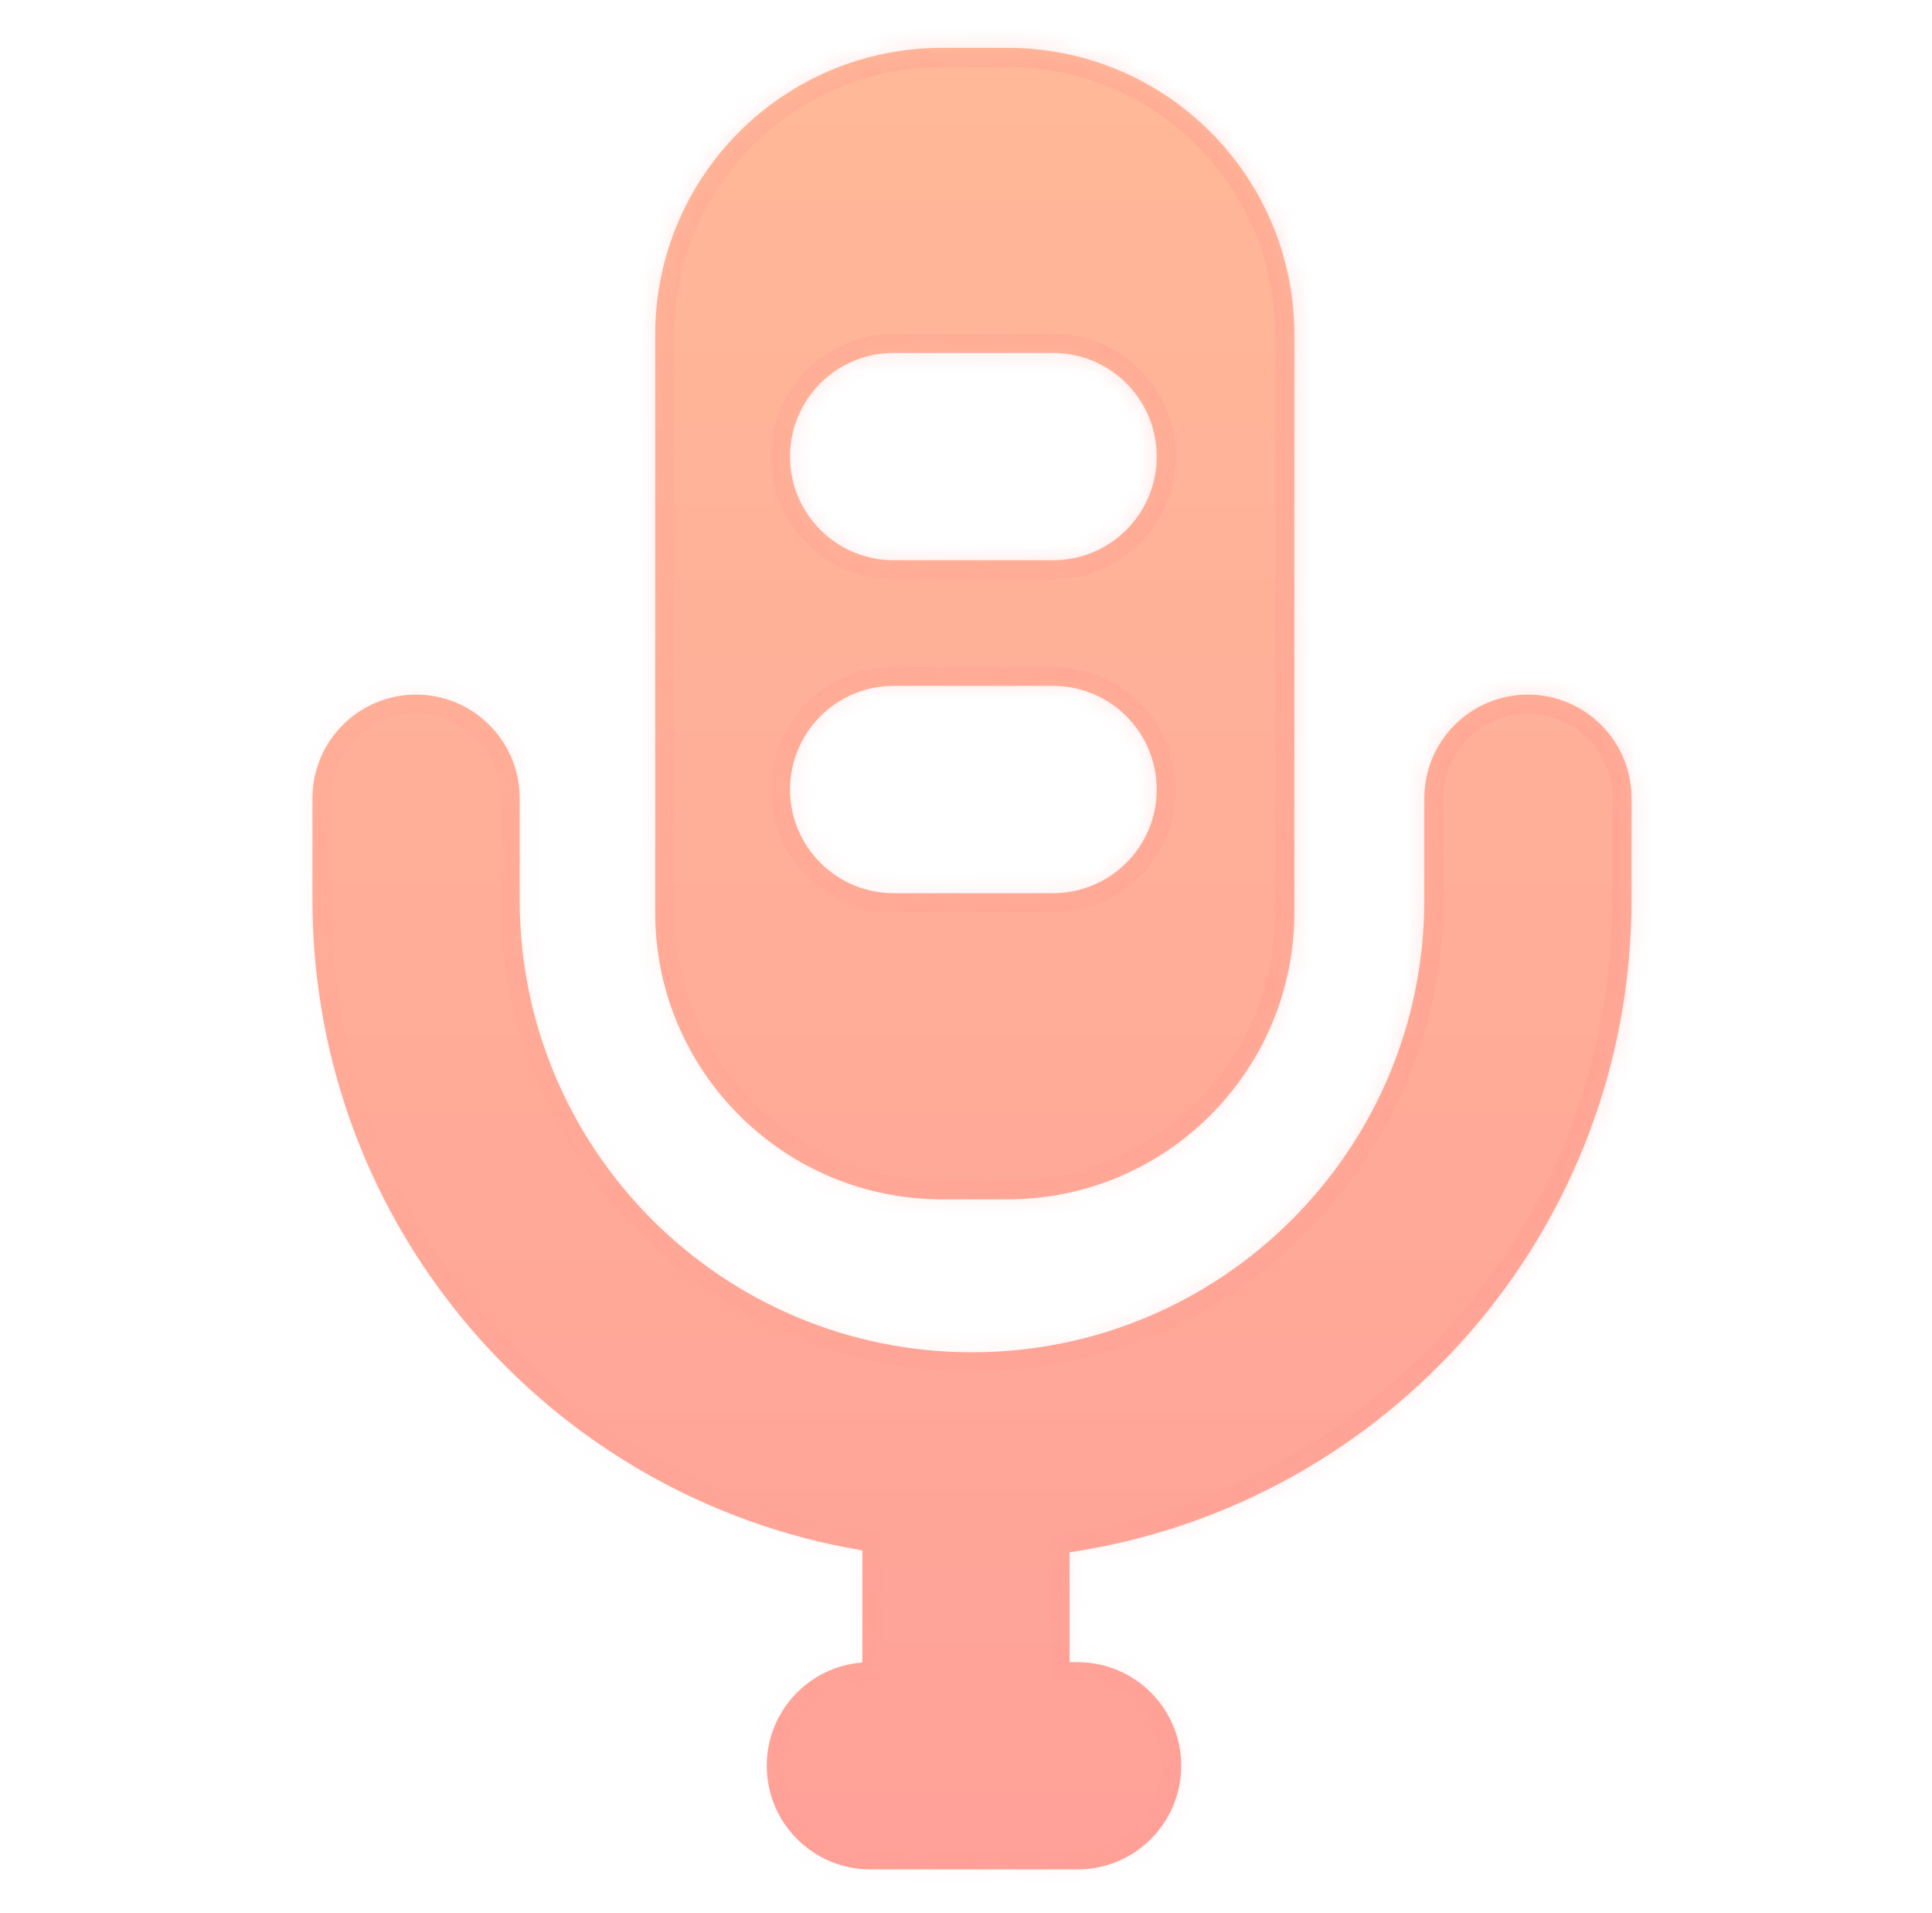 <svg width="101" height="100" viewBox="0 0 101 100" fill="none" xmlns="http://www.w3.org/2000/svg">
<mask id="path-1-inside-1_259_2792" fill="white">
<path d="M79.876 36.306C82.867 36.306 85.293 38.731 85.293 41.723V47.035C85.293 64.343 72.538 78.67 55.916 81.137V86.879H56.334C59.325 86.879 61.751 89.304 61.751 92.296C61.75 95.287 59.325 97.712 56.334 97.712H45.501C42.509 97.712 40.084 95.287 40.084 92.296C40.084 89.445 42.287 87.109 45.084 86.897V81.038C28.768 78.309 16.334 64.126 16.334 47.035V41.723C16.334 38.731 18.759 36.306 21.75 36.306C24.742 36.306 27.168 38.731 27.168 41.723V47.035C27.168 60.094 37.754 70.681 50.813 70.681C63.872 70.68 74.459 60.094 74.459 47.035V41.723C74.459 38.731 76.884 36.306 79.876 36.306ZM52.669 2.5C60.953 2.5 67.668 9.216 67.668 17.5V47.69C67.668 55.973 60.952 62.689 52.669 62.69H49.251C40.966 62.69 34.251 55.974 34.251 47.69V17.5C34.251 9.216 40.966 2.5 49.251 2.5H52.669ZM46.719 35.852C43.728 35.852 41.302 38.277 41.302 41.269C41.302 44.26 43.728 46.685 46.719 46.685H55.052C58.044 46.684 60.469 44.26 60.469 41.269C60.469 38.277 58.044 35.852 55.052 35.852H46.719ZM46.719 18.449C43.728 18.449 41.302 20.875 41.302 23.866C41.302 26.858 43.728 29.282 46.719 29.282H55.052C58.044 29.282 60.469 26.857 60.469 23.866C60.469 20.875 58.044 18.45 55.052 18.449H46.719Z"/>
</mask>
<path d="M79.876 36.306C82.867 36.306 85.293 38.731 85.293 41.723V47.035C85.293 64.343 72.538 78.67 55.916 81.137V86.879H56.334C59.325 86.879 61.751 89.304 61.751 92.296C61.75 95.287 59.325 97.712 56.334 97.712H45.501C42.509 97.712 40.084 95.287 40.084 92.296C40.084 89.445 42.287 87.109 45.084 86.897V81.038C28.768 78.309 16.334 64.126 16.334 47.035V41.723C16.334 38.731 18.759 36.306 21.75 36.306C24.742 36.306 27.168 38.731 27.168 41.723V47.035C27.168 60.094 37.754 70.681 50.813 70.681C63.872 70.68 74.459 60.094 74.459 47.035V41.723C74.459 38.731 76.884 36.306 79.876 36.306ZM52.669 2.5C60.953 2.5 67.668 9.216 67.668 17.5V47.69C67.668 55.973 60.952 62.689 52.669 62.69H49.251C40.966 62.69 34.251 55.974 34.251 47.69V17.5C34.251 9.216 40.966 2.5 49.251 2.5H52.669ZM46.719 35.852C43.728 35.852 41.302 38.277 41.302 41.269C41.302 44.26 43.728 46.685 46.719 46.685H55.052C58.044 46.684 60.469 44.26 60.469 41.269C60.469 38.277 58.044 35.852 55.052 35.852H46.719ZM46.719 18.449C43.728 18.449 41.302 20.875 41.302 23.866C41.302 26.858 43.728 29.282 46.719 29.282H55.052C58.044 29.282 60.469 26.857 60.469 23.866C60.469 20.875 58.044 18.45 55.052 18.449H46.719Z" fill="url(#paint0_linear_259_2792)"/>
<path d="M79.876 36.306L79.876 35.306H79.876V36.306ZM55.916 81.137L55.77 80.148L54.916 80.274V81.137H55.916ZM55.916 86.879H54.916V87.879H55.916V86.879ZM61.751 92.296L62.751 92.296V92.296H61.751ZM56.334 97.712L56.334 98.712L56.334 98.712L56.334 97.712ZM40.084 92.296L39.084 92.296L39.084 92.296L40.084 92.296ZM45.084 86.897L45.159 87.894L46.084 87.823V86.897H45.084ZM45.084 81.038H46.084V80.191L45.248 80.052L45.084 81.038ZM16.334 47.035L15.334 47.035V47.035L16.334 47.035ZM21.75 36.306L21.751 35.306H21.75V36.306ZM27.168 47.035L26.168 47.035V47.035L27.168 47.035ZM50.813 70.681L50.813 71.681L50.813 71.681L50.813 70.681ZM52.669 2.5L52.669 1.5H52.669V2.5ZM67.668 47.69L68.668 47.69V47.69H67.668ZM52.669 62.69L52.669 63.69L52.669 63.69L52.669 62.69ZM34.251 47.69L33.251 47.69L33.251 47.69L34.251 47.69ZM34.251 17.5L33.251 17.5V17.5H34.251ZM41.302 41.269L40.302 41.269L40.302 41.269L41.302 41.269ZM55.052 46.685L55.052 47.685L55.052 47.685L55.052 46.685ZM60.469 41.269L61.469 41.269V41.269H60.469ZM55.052 35.852L55.052 34.852H55.052V35.852ZM41.302 23.866L40.302 23.866L40.302 23.866L41.302 23.866ZM55.052 29.282L55.052 30.282L55.052 30.282L55.052 29.282ZM60.469 23.866L61.469 23.866V23.866H60.469ZM55.052 18.449L55.052 17.449H55.052V18.449ZM79.876 36.306L79.875 37.306C82.315 37.306 84.293 39.284 84.293 41.723H85.293H86.293C86.293 38.179 83.419 35.306 79.876 35.306L79.876 36.306ZM85.293 41.723H84.293V47.035H85.293H86.293V41.723H85.293ZM85.293 47.035H84.293C84.293 63.84 71.909 77.752 55.77 80.148L55.916 81.137L56.063 82.126C73.168 79.588 86.293 64.846 86.293 47.035H85.293ZM55.916 81.137H54.916V86.879H55.916H56.916V81.137H55.916ZM55.916 86.879V87.879H56.334V86.879V85.879H55.916V86.879ZM56.334 86.879V87.879C58.773 87.879 60.751 89.857 60.751 92.296H61.751H62.751C62.751 88.752 59.877 85.879 56.334 85.879V86.879ZM61.751 92.296L60.751 92.296C60.75 94.735 58.773 96.712 56.334 96.712L56.334 97.712L56.334 98.712C59.877 98.712 62.75 95.84 62.751 92.296L61.751 92.296ZM56.334 97.712V96.712H45.501V97.712V98.712H56.334V97.712ZM45.501 97.712V96.712C43.061 96.712 41.084 94.735 41.084 92.296L40.084 92.296L39.084 92.296C39.084 95.84 41.957 98.712 45.501 98.712V97.712ZM40.084 92.296H41.084C41.084 89.972 42.88 88.067 45.159 87.894L45.084 86.897L45.008 85.899C41.694 86.151 39.084 88.917 39.084 92.296H40.084ZM45.084 86.897H46.084V81.038H45.084H44.084V86.897H45.084ZM45.084 81.038L45.248 80.052C29.407 77.402 17.334 63.629 17.334 47.035L16.334 47.035L15.334 47.035C15.334 64.622 28.129 79.216 44.919 82.024L45.084 81.038ZM16.334 47.035H17.334V41.723H16.334H15.334V47.035H16.334ZM16.334 41.723H17.334C17.334 39.283 19.311 37.306 21.75 37.306V36.306V35.306C18.207 35.306 15.334 38.179 15.334 41.723H16.334ZM21.75 36.306L21.75 37.306C24.19 37.306 26.168 39.284 26.168 41.723H27.168H28.168C28.168 38.179 25.294 35.306 21.751 35.306L21.75 36.306ZM27.168 41.723H26.168V47.035H27.168H28.168V41.723H27.168ZM27.168 47.035L26.168 47.035C26.168 60.647 37.202 71.681 50.813 71.681V70.681V69.681C38.306 69.681 28.168 59.542 28.168 47.035L27.168 47.035ZM50.813 70.681L50.813 71.681C64.424 71.68 75.459 60.647 75.459 47.035H74.459H73.459C73.459 59.542 63.32 69.68 50.813 69.681L50.813 70.681ZM74.459 47.035H75.459V41.723H74.459H73.459V47.035H74.459ZM74.459 41.723H75.459C75.459 39.283 77.436 37.306 79.876 37.306V36.306V35.306C76.332 35.306 73.459 38.179 73.459 41.723H74.459ZM52.669 2.5L52.668 3.5C60.4 3.5 66.668 9.768 66.668 17.5H67.668H68.668C68.668 8.664 61.505 1.5 52.669 1.5L52.669 2.5ZM67.668 17.5H66.668V47.69H67.668H68.668V17.5H67.668ZM67.668 47.69L66.668 47.689C66.668 55.421 60.4 61.689 52.668 61.69L52.669 62.69L52.669 63.69C61.505 63.689 68.668 56.526 68.668 47.69L67.668 47.69ZM52.669 62.69V61.69H49.251V62.69V63.69H52.669V62.69ZM49.251 62.69V61.69C41.519 61.69 35.251 55.421 35.251 47.689L34.251 47.69L33.251 47.69C33.251 56.526 40.414 63.69 49.251 63.69V62.69ZM34.251 47.69H35.251V17.5H34.251H33.251V47.69H34.251ZM34.251 17.5L35.251 17.5C35.251 9.768 41.519 3.5 49.251 3.5V2.5V1.5C40.414 1.5 33.251 8.663 33.251 17.5L34.251 17.5ZM49.251 2.5V3.5H52.669V2.5V1.5H49.251V2.5ZM46.719 35.852V34.852C43.175 34.852 40.302 37.725 40.302 41.269H41.302H42.302C42.302 38.829 44.28 36.852 46.719 36.852V35.852ZM41.302 41.269L40.302 41.269C40.303 44.812 43.176 47.685 46.719 47.685V46.685V45.685C44.28 45.685 42.302 43.708 42.302 41.269L41.302 41.269ZM46.719 46.685V47.685H55.052V46.685V45.685H46.719V46.685ZM55.052 46.685L55.052 47.685C58.596 47.684 61.469 44.812 61.469 41.269L60.469 41.269L59.469 41.269C59.469 43.707 57.491 45.684 55.052 45.685L55.052 46.685ZM60.469 41.269H61.469C61.469 37.725 58.596 34.852 55.052 34.852L55.052 35.852L55.052 36.852C57.491 36.852 59.469 38.83 59.469 41.269H60.469ZM55.052 35.852V34.852H46.719V35.852V36.852H55.052V35.852ZM46.719 18.449V17.449C43.175 17.449 40.302 20.322 40.302 23.866H41.302H42.302C42.302 21.427 44.28 19.449 46.719 19.449V18.449ZM41.302 23.866L40.302 23.866C40.303 27.41 43.176 30.282 46.719 30.282V29.282V28.282C44.28 28.282 42.302 26.305 42.302 23.866L41.302 23.866ZM46.719 29.282V30.282H55.052V29.282V28.282H46.719V29.282ZM55.052 29.282L55.052 30.282C58.596 30.282 61.469 27.41 61.469 23.866L60.469 23.866L59.469 23.866C59.469 26.305 57.491 28.282 55.052 28.282L55.052 29.282ZM60.469 23.866H61.469C61.469 20.323 58.596 17.45 55.052 17.449L55.052 18.449L55.052 19.449C57.491 19.449 59.469 21.427 59.469 23.866H60.469ZM55.052 18.449V17.449H46.719V18.449V19.449H55.052V18.449Z" fill="url(#paint1_linear_259_2792)" fill-opacity="0.25" mask="url(#path-1-inside-1_259_2792)"/>
<defs>
<linearGradient id="paint0_linear_259_2792" x1="50.813" y1="2.5" x2="50.813" y2="97.712" gradientUnits="userSpaceOnUse">
<stop stop-color="#FF7332" stop-opacity="0.5"/>
<stop offset="1" stop-color="#FF4332" stop-opacity="0.5"/>
</linearGradient>
<linearGradient id="paint1_linear_259_2792" x1="71.642" y1="11.419" x2="2.647" y2="73.224" gradientUnits="userSpaceOnUse">
<stop stop-color="#FF8B8B"/>
<stop offset="1" stop-color="#FF8B8B" stop-opacity="0"/>
</linearGradient>
</defs>
</svg>
